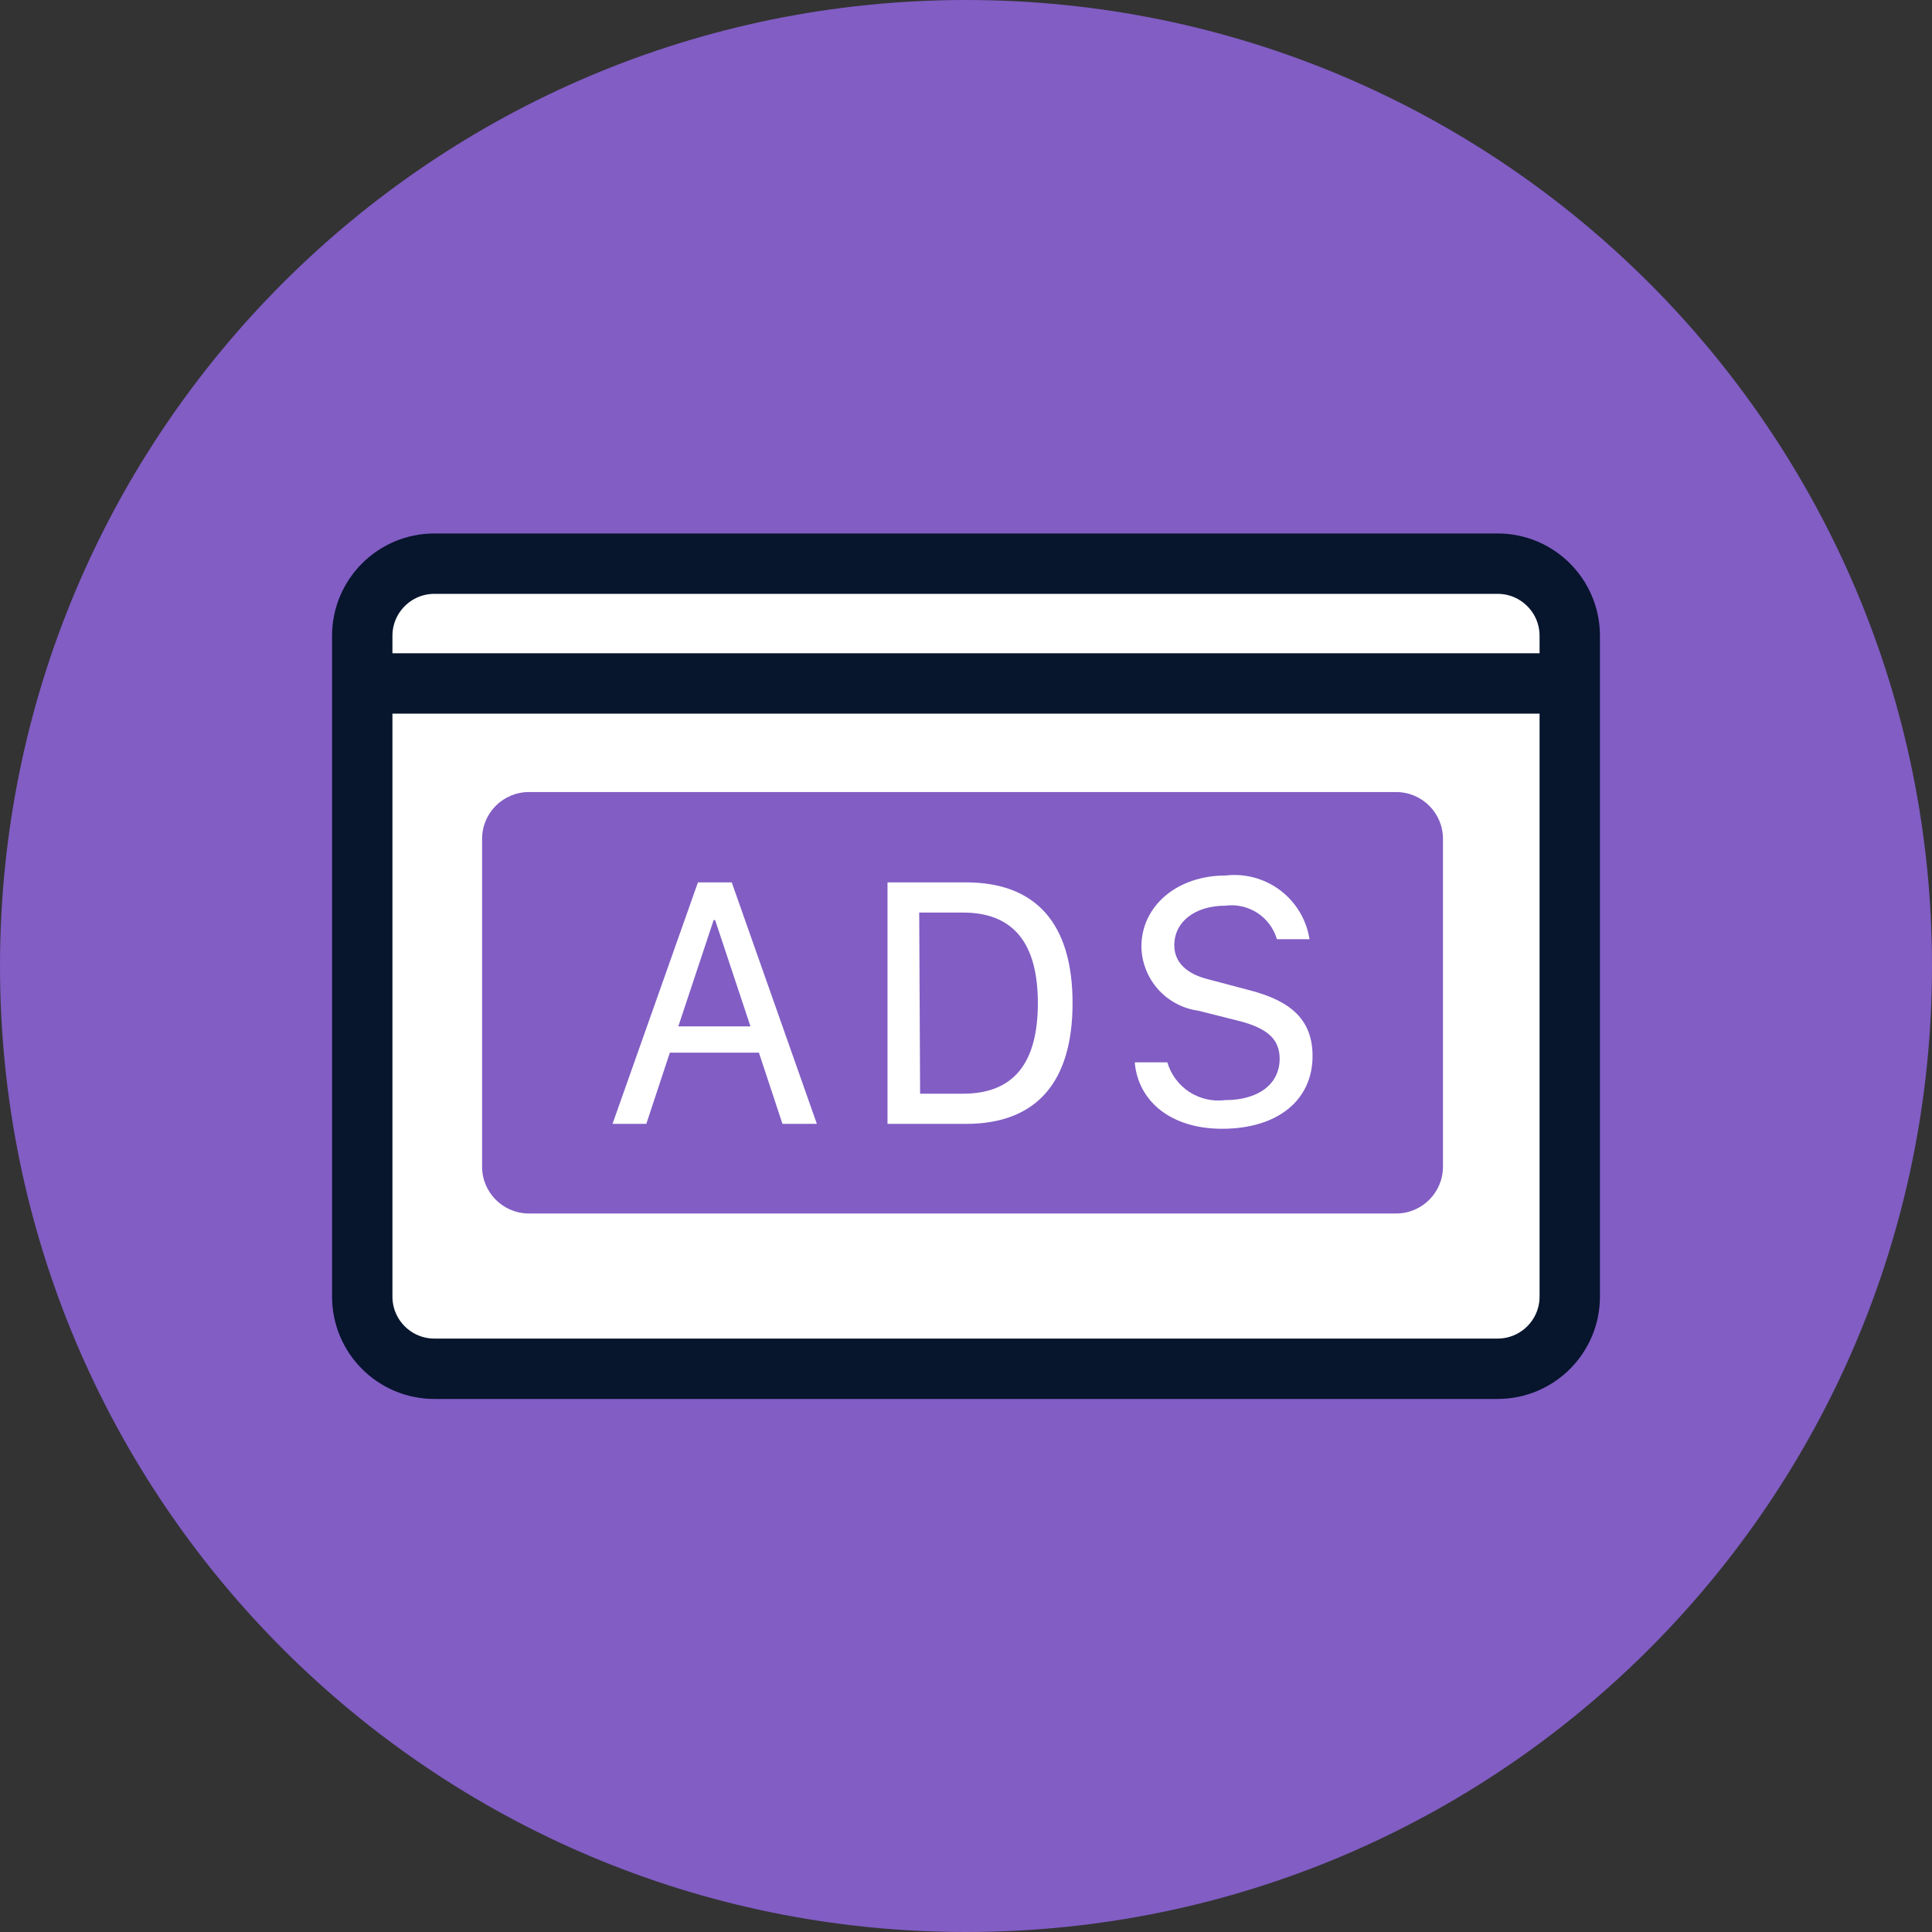 <svg width="32" height="32" viewBox="0 0 32 32" fill="none" xmlns="http://www.w3.org/2000/svg">
<rect x="0" y="0" width="32" height="32" fill="#333333" stroke="none"/>
<g clip-path="url(#clip0)">
<path d="M16 32C24.837 32 32 24.837 32 16C32 7.163 24.837 0 16 0C7.163 0 0 7.163 0 16C0 24.837 7.163 32 16 32Z" fill="#815DC4"/>
<path d="M24.805 9.336H7.195C6.535 9.336 6 9.871 6 10.531V21.476C6 22.136 6.535 22.671 7.195 22.671H24.805C25.465 22.671 26 22.136 26 21.476V10.531C26 9.871 25.465 9.336 24.805 9.336Z" fill="white" stroke="#07152D" stroke-linejoin="round"/>
<path d="M6 11.32H26" stroke="#07152D" stroke-linejoin="round"/>
<path d="M23.125 13.119H8.76C8.332 13.119 7.985 13.466 7.985 13.894V19.324C7.985 19.752 8.332 20.099 8.76 20.099H23.125C23.553 20.099 23.9 19.752 23.9 19.324V13.894C23.9 13.466 23.553 13.119 23.125 13.119Z" fill="#815DC4"/>
<path d="M10.145 18.615L11.56 14.615H12.12L13.53 18.615H12.96L12.57 17.435H11.095L10.705 18.615H10.145ZM11.82 15.24L11.235 17H12.43L11.845 15.24H11.82Z" fill="white"/>
<path d="M16 14.615C17.17 14.615 17.765 15.31 17.765 16.615C17.765 17.92 17.17 18.615 16 18.615H14.7V14.615H16ZM15.24 18.115H15.95C16.785 18.115 17.19 17.615 17.19 16.615C17.19 15.615 16.78 15.115 15.95 15.115H15.225L15.24 18.115Z" fill="white"/>
<path d="M19.335 17.596C19.394 17.797 19.523 17.971 19.699 18.086C19.875 18.2 20.087 18.248 20.295 18.221C20.85 18.221 21.195 17.951 21.195 17.536C21.195 17.216 20.995 17.036 20.545 16.916L19.85 16.741C19.592 16.706 19.355 16.58 19.181 16.386C19.008 16.191 18.91 15.941 18.905 15.681C18.905 15.001 19.5 14.501 20.3 14.501C20.623 14.463 20.948 14.552 21.207 14.748C21.466 14.945 21.639 15.234 21.69 15.556H21.15C21.097 15.377 20.982 15.222 20.825 15.12C20.668 15.019 20.48 14.976 20.295 15.001C19.795 15.001 19.45 15.266 19.45 15.656C19.45 15.936 19.65 16.131 20.015 16.221L20.695 16.401C21.395 16.581 21.74 16.901 21.74 17.491C21.74 18.221 21.165 18.696 20.24 18.696C19.395 18.696 18.85 18.241 18.795 17.596H19.335Z" fill="white"/>
</g>
<defs>
<clipPath id="clip0">
<rect width="32" height="32" fill="white"/>
</clipPath>
</defs>
</svg>
